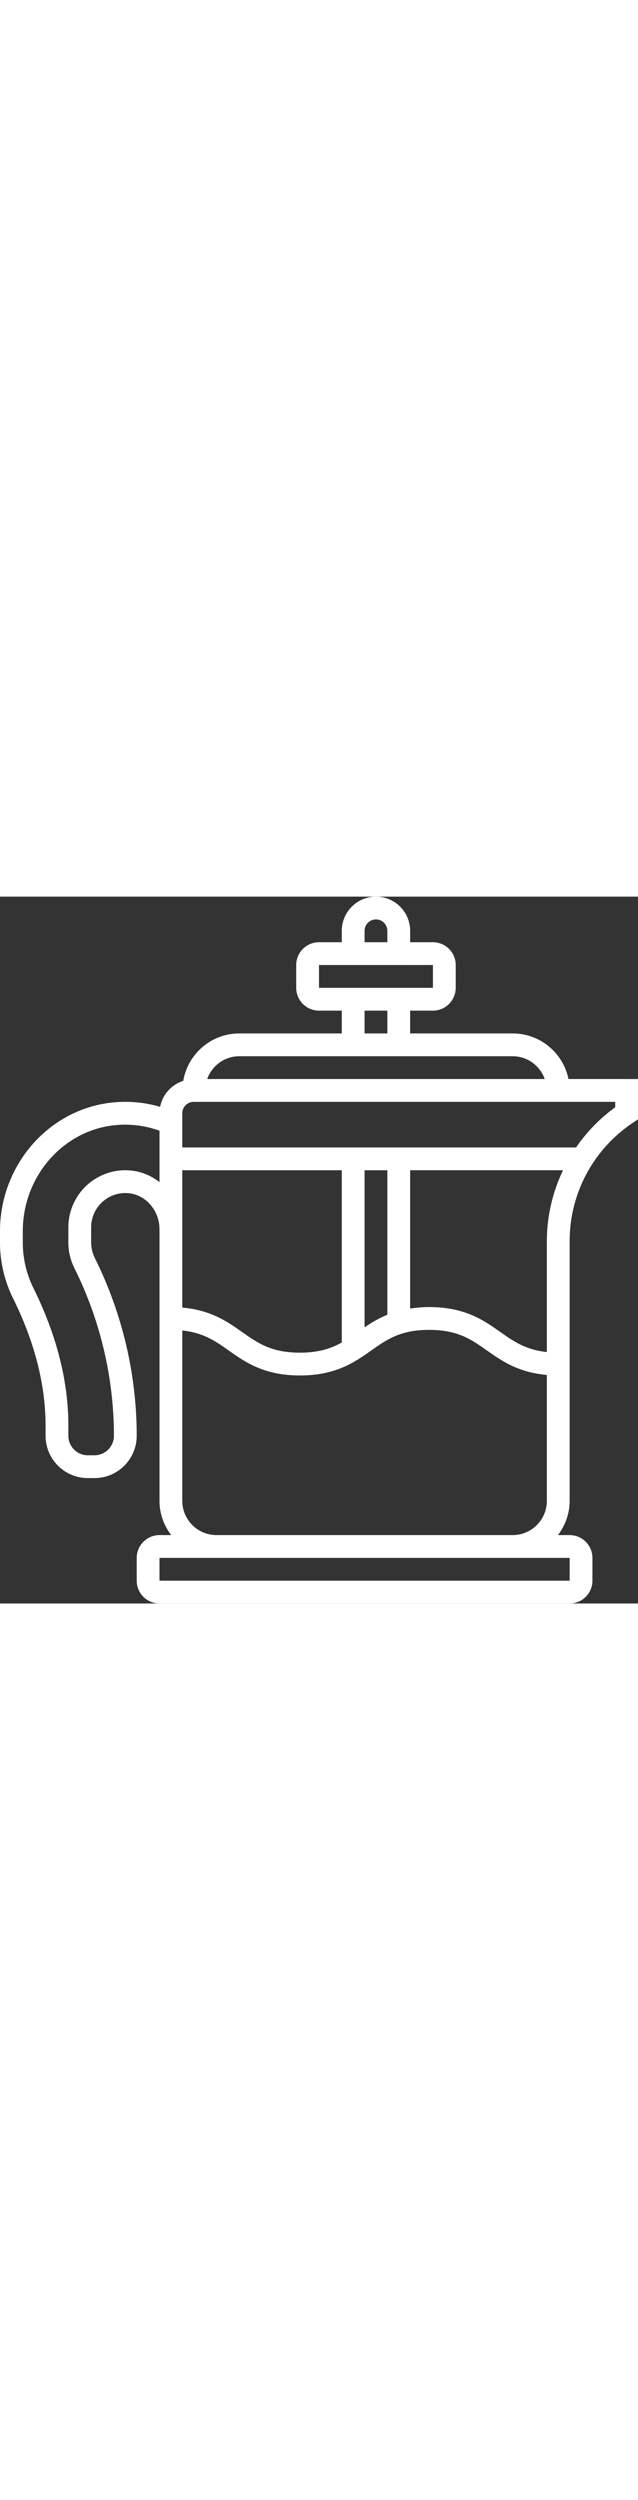 <svg xmlns="http://www.w3.org/2000/svg" viewBox="0 0 448 496" fill="#ffffff" width="95pt"><rect x="0" y="0" width="448" height="496" fill="#333333" stroke="none"/><path d="m399.191 128c-3.719-18.23-19.871-32-39.191-32h-72v-16h16c8.824 0 16-7.176 16-16v-16c0-8.824-7.176-16-16-16h-16v-8c0-13.23-10.77-24-24-24s-24 10.77-24 24v8h-16c-8.824 0-16 7.176-16 16v16c0 8.824 7.176 16 16 16h16v16h-72c-19.742 0-36.098 14.414-39.32 33.266-8.246 2.664-14.574 9.582-16.223 18.23-9.816-2.855-20.016-4-30.473-3.289-45.977 3.082-81.984 42.891-81.984 90.625v7.953c0 13.48 3.16 26.984 9.145 39.047 15.168 30.602 22.855 60.648 22.855 89.305v7.199c0 16.359 13.312 29.664 29.664 29.664h4.672c16.352 0 29.664-13.305 29.664-29.664 0-42.953-10.121-85.977-29.273-124.434-1.805-3.637-2.727-7.383-2.727-11.117v-10.785c0-6.742 2.871-13.223 7.887-17.777 5.082-4.605 11.672-6.773 18.527-6.109 12.105 1.184 21.586 12.293 21.586 25.301v190.586c0 9.039 3.129 17.297 8.207 24h-8.207c-8.824 0-16 7.176-16 16v16c0 8.824 7.176 16 16 16h288c8.824 0 16-7.176 16-16v-16c0-8.824-7.176-16-16-16h-8.207c5.078-6.703 8.207-14.961 8.207-24v-182.312c0-33.441 16.617-64.48 44.441-83.031l3.559-2.375v-28.281zm-143.191-104c0-4.406 3.594-8 8-8s8 3.594 8 8v8h-16zm-32 24 80-.008v16.008h-80zm32 32h16v16h-16zm-88 32h192c10.414 0 19.215 6.711 22.527 16h-237.055c3.312-9.289 12.113-16 22.527-16zm-76.031 80.191c-11.258-1.137-22.488 2.617-30.832 10.184-8.344 7.586-13.137 18.379-13.137 29.625v10.785c0 6.23 1.48 12.375 4.406 18.246 18.051 36.25 27.594 76.809 27.594 117.305 0 7.527-6.129 13.664-13.664 13.664h-4.672c-7.535 0-13.664-6.137-13.664-13.664v-7.199c0-31.152-8.246-63.586-24.52-96.418-4.895-9.871-7.48-20.91-7.48-31.934v-7.953c0-39.344 29.457-72.145 67.047-74.664 10.008-.672 19.707.785 28.953 4.078v36.121c-5.695-4.488-12.559-7.445-20.031-8.176zm36.031-.191h112v120.863c-7.512 4.207-16.152 7.137-29.375 7.137-20.121 0-29.656-6.734-40.695-14.527-10.289-7.273-21.852-15.359-41.93-17.098zm256 127.566c-14.855-1.559-23.266-7.422-32.727-14.102-11.609-8.184-24.754-17.465-49.961-17.465-4.906 0-9.242.441-13.312 1.062v-97.062h107.336c-7.273 15.297-11.336 32.176-11.336 49.688zm-112-26.184c-6.152 2.527-11.312 5.656-16 8.848v-110.23h16zm128.008 186.617h-288.008v-16h288zm-248.008-32c-13.23 0-24-10.77-24-24v-119.566c14.84 1.559 23.238 7.414 32.695 14.094 11.594 8.191 24.738 17.473 49.93 17.473 25.207 0 38.352-9.281 49.961-17.465 11.047-7.801 20.59-14.535 40.727-14.535s29.68 6.734 40.727 14.535c10.297 7.266 21.863 15.352 41.961 17.09v88.375c0 13.23-10.77 24-24 24zm280-300.184c-10.871 7.848-20.09 17.43-27.504 28.184h-276.496v-24c0-4.406 3.594-8 8-8h296zm0 0"></path></svg>